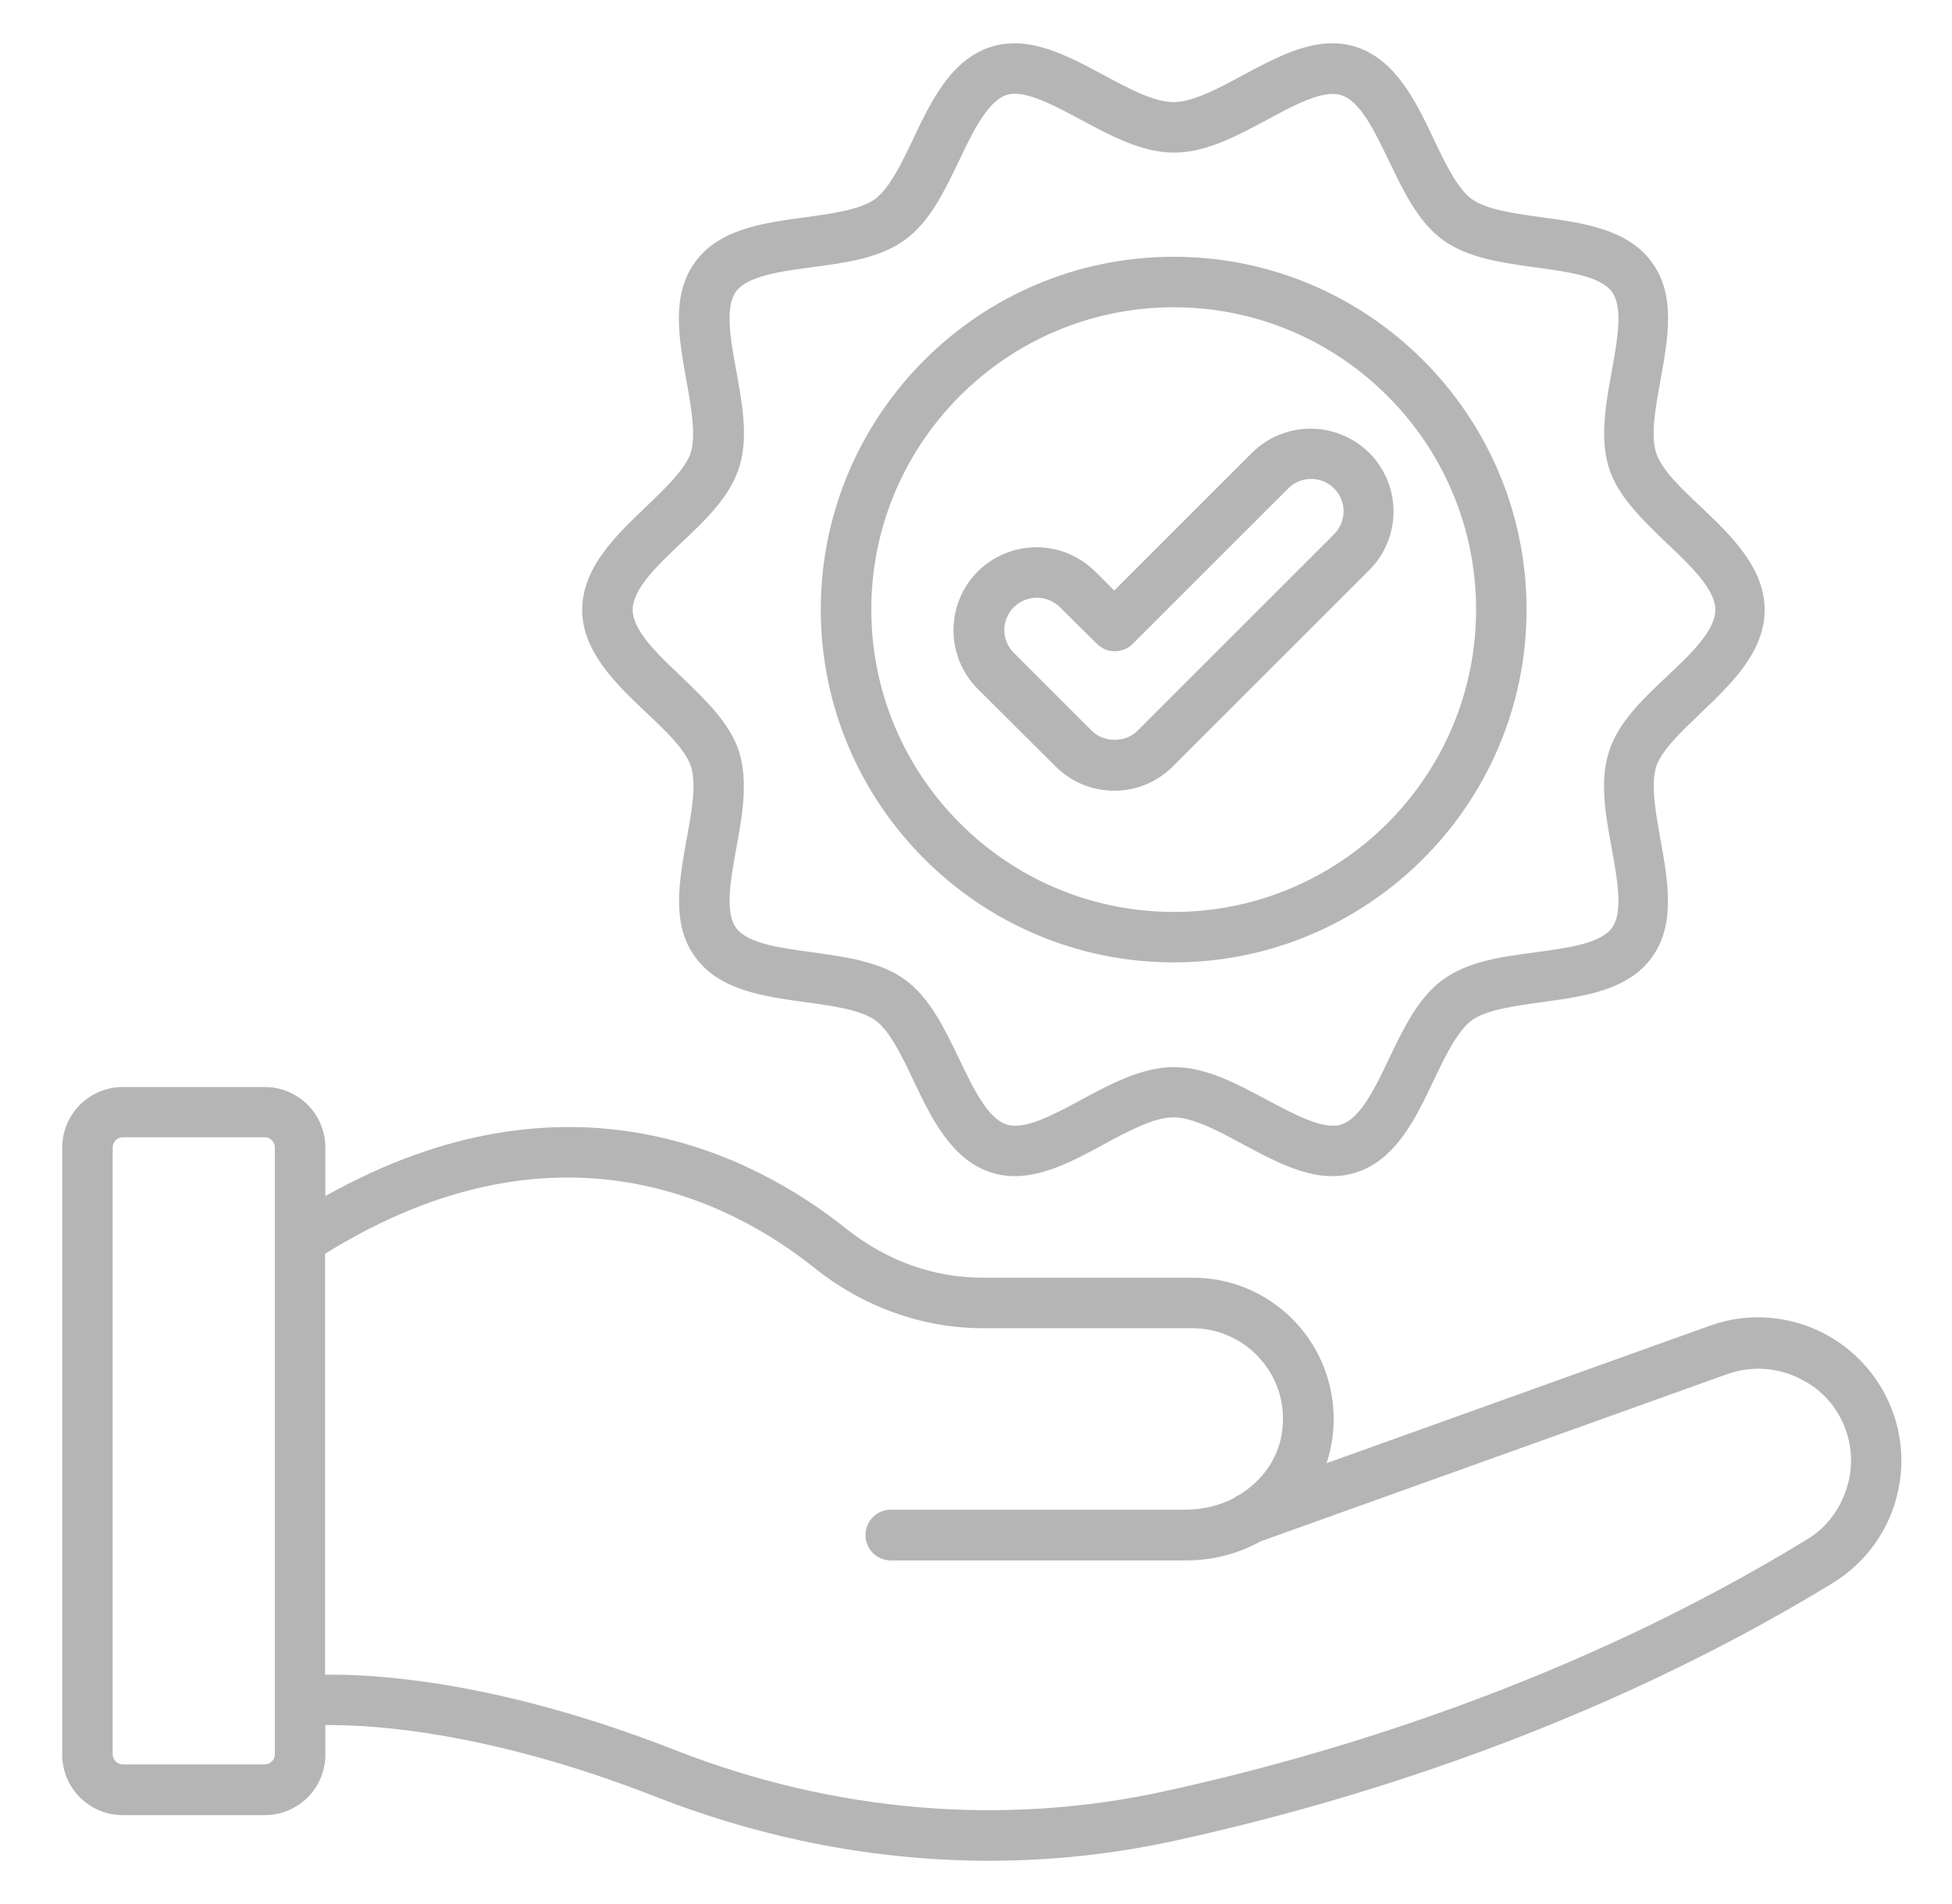 <svg width="41" height="40" viewBox="0 0 41 40" fill="none" xmlns="http://www.w3.org/2000/svg">
<path d="M38.343 28.03C37.974 27.832 37.568 27.714 37.15 27.683C36.733 27.651 36.313 27.708 35.919 27.849L27.864 30.739C28.023 30.256 28.055 29.739 27.957 29.239C27.86 28.74 27.636 28.273 27.307 27.885C27.029 27.557 26.682 27.294 26.292 27.113C25.901 26.933 25.476 26.841 25.046 26.842H20.634C19.61 26.842 18.616 26.485 17.773 25.812C15.852 24.279 11.949 22.255 6.834 25.127V24.109C6.834 23.771 6.7 23.448 6.461 23.209C6.222 22.971 5.899 22.836 5.561 22.836H2.579C2.242 22.836 1.918 22.971 1.679 23.209C1.441 23.448 1.307 23.771 1.307 24.109V36.861C1.307 37.564 1.876 38.133 2.579 38.133H5.561C5.899 38.133 6.222 37.999 6.461 37.761C6.7 37.522 6.834 37.198 6.834 36.861V36.242C7.804 36.23 10.27 36.37 13.804 37.758C16.07 38.642 18.428 39.091 20.779 39.091C22.082 39.091 23.385 38.952 24.664 38.673C28.192 37.903 33.458 36.339 38.519 33.242C38.855 33.033 39.146 32.759 39.376 32.437C39.606 32.114 39.77 31.75 39.858 31.364C40.167 30.049 39.549 28.679 38.343 28.03ZM5.773 36.855C5.773 36.97 5.676 37.067 5.561 37.067H2.579C2.464 37.067 2.367 36.97 2.367 36.855V24.103C2.367 23.988 2.464 23.891 2.579 23.891H5.561C5.676 23.891 5.773 23.988 5.773 24.103V36.855ZM38.828 31.121C38.707 31.63 38.398 32.073 37.967 32.333C33.028 35.358 27.882 36.885 24.44 37.636C21.064 38.37 17.519 38.073 14.191 36.77C10.646 35.382 8.131 35.182 6.961 35.182H6.828V26.339C11.67 23.333 15.337 25.224 17.107 26.636C18.125 27.454 19.379 27.903 20.628 27.903H25.04C25.598 27.903 26.131 28.145 26.494 28.576C26.864 29.006 27.016 29.564 26.919 30.133C26.834 30.667 26.494 31.121 26.028 31.406C25.998 31.418 25.961 31.436 25.937 31.461C25.634 31.624 25.282 31.715 24.913 31.715H18.713C18.422 31.715 18.179 31.951 18.179 32.248C18.179 32.545 18.416 32.782 18.713 32.782H24.919C25.482 32.782 26.016 32.636 26.476 32.382L36.282 28.867C36.791 28.685 37.367 28.721 37.864 28.994C38.628 29.388 39.028 30.273 38.828 31.121Z" fill="#B5B5B5"/>
<path d="M13.58 14.976C13.986 15.357 14.404 15.758 14.513 16.103C14.635 16.479 14.525 17.061 14.422 17.63C14.265 18.509 14.095 19.418 14.604 20.109C15.113 20.806 16.035 20.933 16.925 21.055C17.489 21.133 18.077 21.212 18.386 21.436C18.689 21.654 18.944 22.188 19.186 22.697C19.556 23.479 19.98 24.358 20.81 24.63C20.98 24.685 21.15 24.709 21.313 24.709C21.944 24.709 22.58 24.37 23.192 24.036C23.707 23.758 24.241 23.473 24.647 23.473C25.053 23.473 25.586 23.758 26.101 24.036C26.883 24.454 27.683 24.891 28.489 24.63C29.326 24.358 29.744 23.479 30.113 22.697C30.356 22.188 30.61 21.66 30.913 21.436C31.223 21.212 31.81 21.133 32.374 21.055C33.265 20.933 34.186 20.812 34.695 20.115C35.198 19.424 35.035 18.515 34.877 17.636C34.774 17.067 34.671 16.485 34.786 16.109C34.895 15.764 35.319 15.37 35.719 14.982C36.35 14.382 37.065 13.703 37.065 12.812C37.065 11.921 36.35 11.242 35.719 10.642C35.313 10.261 34.895 9.861 34.786 9.515C34.665 9.139 34.774 8.557 34.877 7.988C35.035 7.109 35.204 6.2 34.695 5.509C34.186 4.812 33.265 4.685 32.374 4.564C31.81 4.485 31.223 4.406 30.913 4.182C30.61 3.964 30.356 3.43 30.113 2.921C29.744 2.139 29.32 1.261 28.489 0.988C27.689 0.727 26.883 1.164 26.101 1.582C25.586 1.861 25.053 2.145 24.647 2.145C24.241 2.145 23.707 1.861 23.192 1.582C22.41 1.164 21.604 0.727 20.804 0.988C19.968 1.261 19.55 2.139 19.18 2.921C18.938 3.43 18.683 3.957 18.38 4.182C18.071 4.406 17.483 4.485 16.919 4.564C16.029 4.685 15.107 4.806 14.598 5.509C14.095 6.2 14.259 7.109 14.416 7.988C14.52 8.557 14.623 9.139 14.507 9.515C14.392 9.861 13.974 10.255 13.574 10.642C12.944 11.242 12.229 11.921 12.229 12.812C12.229 13.697 12.95 14.376 13.58 14.976ZM14.307 11.406C14.81 10.933 15.325 10.442 15.52 9.836C15.726 9.212 15.592 8.491 15.465 7.794C15.344 7.133 15.223 6.448 15.459 6.127C15.701 5.794 16.392 5.703 17.065 5.612C17.762 5.521 18.483 5.424 19.01 5.036C19.532 4.661 19.841 4.006 20.144 3.376C20.435 2.764 20.744 2.127 21.144 1.994C21.198 1.976 21.259 1.97 21.32 1.97C21.689 1.97 22.204 2.248 22.701 2.515C23.332 2.854 23.986 3.206 24.659 3.206C25.332 3.206 25.986 2.854 26.616 2.515C27.198 2.2 27.798 1.879 28.174 2C28.574 2.127 28.877 2.764 29.174 3.382C29.477 4.012 29.786 4.661 30.307 5.042C30.835 5.424 31.556 5.521 32.253 5.618C32.925 5.709 33.616 5.8 33.859 6.133C34.095 6.461 33.974 7.139 33.853 7.8C33.725 8.497 33.598 9.218 33.798 9.842C33.992 10.442 34.513 10.933 35.01 11.412C35.507 11.885 36.029 12.376 36.029 12.812C36.029 13.248 35.513 13.739 35.01 14.212C34.507 14.685 33.992 15.176 33.798 15.782C33.592 16.406 33.725 17.127 33.853 17.824C33.974 18.485 34.095 19.164 33.859 19.491C33.616 19.824 32.925 19.915 32.253 20.006C31.556 20.097 30.835 20.194 30.307 20.582C29.786 20.957 29.477 21.612 29.174 22.242C28.883 22.86 28.574 23.491 28.174 23.624C27.804 23.745 27.198 23.418 26.616 23.109C25.986 22.77 25.332 22.418 24.659 22.418C23.986 22.418 23.332 22.77 22.701 23.109C22.119 23.424 21.52 23.745 21.144 23.624C20.744 23.497 20.441 22.86 20.144 22.242C19.841 21.612 19.532 20.964 19.01 20.582C18.483 20.2 17.762 20.103 17.065 20.006C16.392 19.915 15.701 19.824 15.459 19.491C15.223 19.164 15.344 18.485 15.465 17.824C15.592 17.127 15.72 16.406 15.52 15.782C15.325 15.182 14.804 14.691 14.307 14.212C13.81 13.739 13.289 13.248 13.289 12.812C13.289 12.37 13.81 11.879 14.307 11.406Z" fill="#B5B5B5"/>
<path d="M24.652 20.218C28.737 20.218 32.064 16.891 32.064 12.806C32.064 8.721 28.743 5.394 24.652 5.394C20.561 5.394 17.24 8.721 17.24 12.806C17.24 16.891 20.567 20.218 24.652 20.218ZM24.652 6.455C28.155 6.455 31.004 9.303 31.004 12.806C31.004 16.309 28.155 19.158 24.652 19.158C21.149 19.158 18.301 16.309 18.301 12.806C18.301 9.303 21.149 6.455 24.652 6.455Z" fill="#B5B5B5"/>
<path d="M22.173 16.103C22.5 16.43 22.942 16.612 23.403 16.612C23.864 16.612 24.306 16.43 24.633 16.103L28.761 11.976C29.088 11.648 29.27 11.206 29.27 10.745C29.27 10.285 29.088 9.842 28.761 9.515C28.433 9.189 27.99 9.006 27.527 9.006C27.065 9.006 26.622 9.189 26.294 9.515L23.403 12.406L23.003 12.006C22.675 11.68 22.232 11.497 21.77 11.497C21.308 11.497 20.864 11.68 20.536 12.006C20.21 12.334 20.027 12.777 20.027 13.239C20.027 13.701 20.21 14.145 20.536 14.473L22.173 16.103ZM21.294 12.757C21.427 12.624 21.603 12.557 21.779 12.557C21.955 12.557 22.13 12.624 22.264 12.757L23.04 13.527C23.245 13.733 23.585 13.733 23.791 13.527L27.058 10.261C27.324 9.994 27.755 9.994 28.021 10.261C28.149 10.388 28.221 10.557 28.221 10.739C28.221 10.921 28.149 11.091 28.021 11.224L23.894 15.351C23.64 15.606 23.185 15.606 22.93 15.351L21.3 13.721C21.027 13.454 21.027 13.024 21.294 12.757Z" fill="#B5B5B5"/>
</svg>
